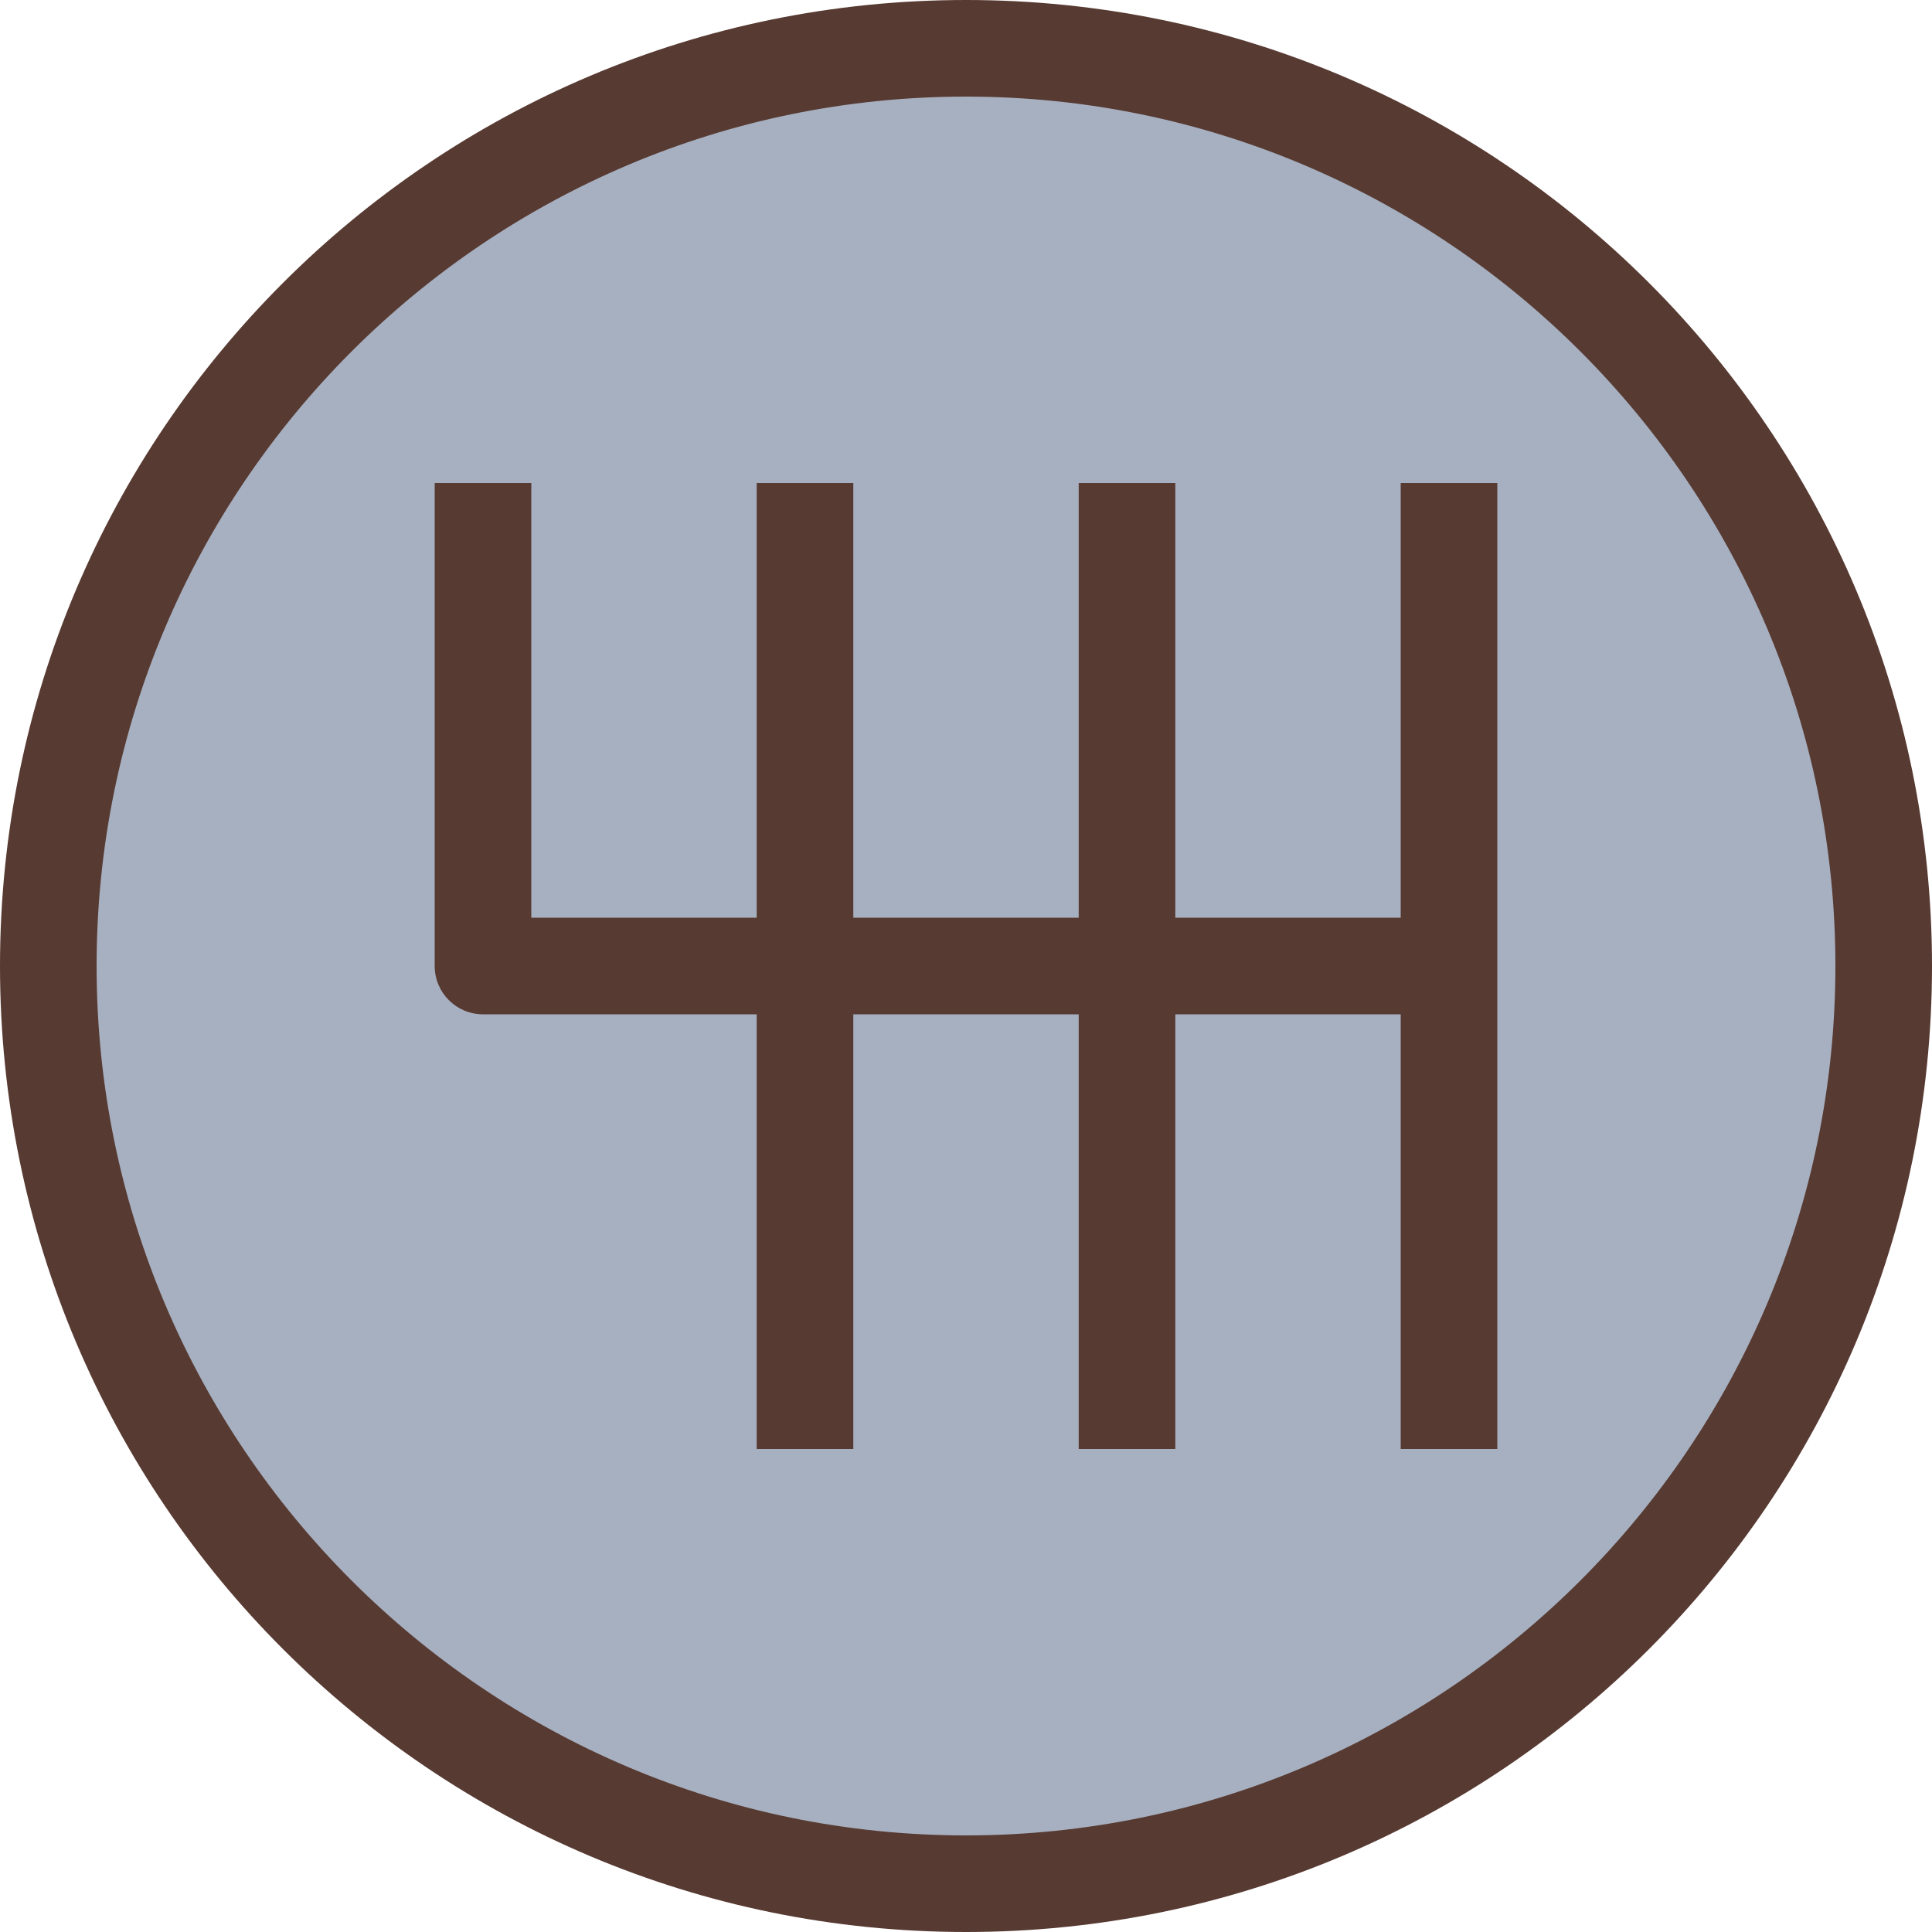<?xml version="1.0" encoding="iso-8859-1"?>
<!-- Uploaded to: SVG Repo, www.svgrepo.com, Generator: SVG Repo Mixer Tools -->
<svg height="800px" width="800px" version="1.1" id="Layer_1" xmlns="http://www.w3.org/2000/svg" xmlns:xlink="http://www.w3.org/1999/xlink" 
	 viewBox="0 0 512 512" xml:space="preserve">
<path style="fill:#A7B0C0;" d="M256,499.2C121.899,499.2,12.8,390.101,12.8,256S121.899,12.8,256,12.8S499.2,121.899,499.2,256
	S390.101,499.2,256,499.2z"/>
<g>
	<path style="fill:#573A32;" d="M256,0C114.62,0,0,114.611,0,256c0,141.38,114.62,256,256,256c141.389,0,256-114.62,256-256
		C512,114.611,397.389,0,256,0z M256,486.4C128.956,486.4,25.6,383.044,25.6,256S128.956,25.6,256,25.6S486.4,128.956,486.4,256
		S383.044,486.4,256,486.4z"/>
	<path style="fill:#573A32;" d="M371.2,243.2h-59.733V128h-25.6v115.2h-59.733V128h-25.6v115.2H140.8V128h-25.6v128
		c0,7.074,5.726,12.8,12.8,12.8h72.533V384h25.6V268.8h59.733V384h25.6V268.8H371.2V384h25.6V128h-25.6V243.2z"/>
</g>
</svg>